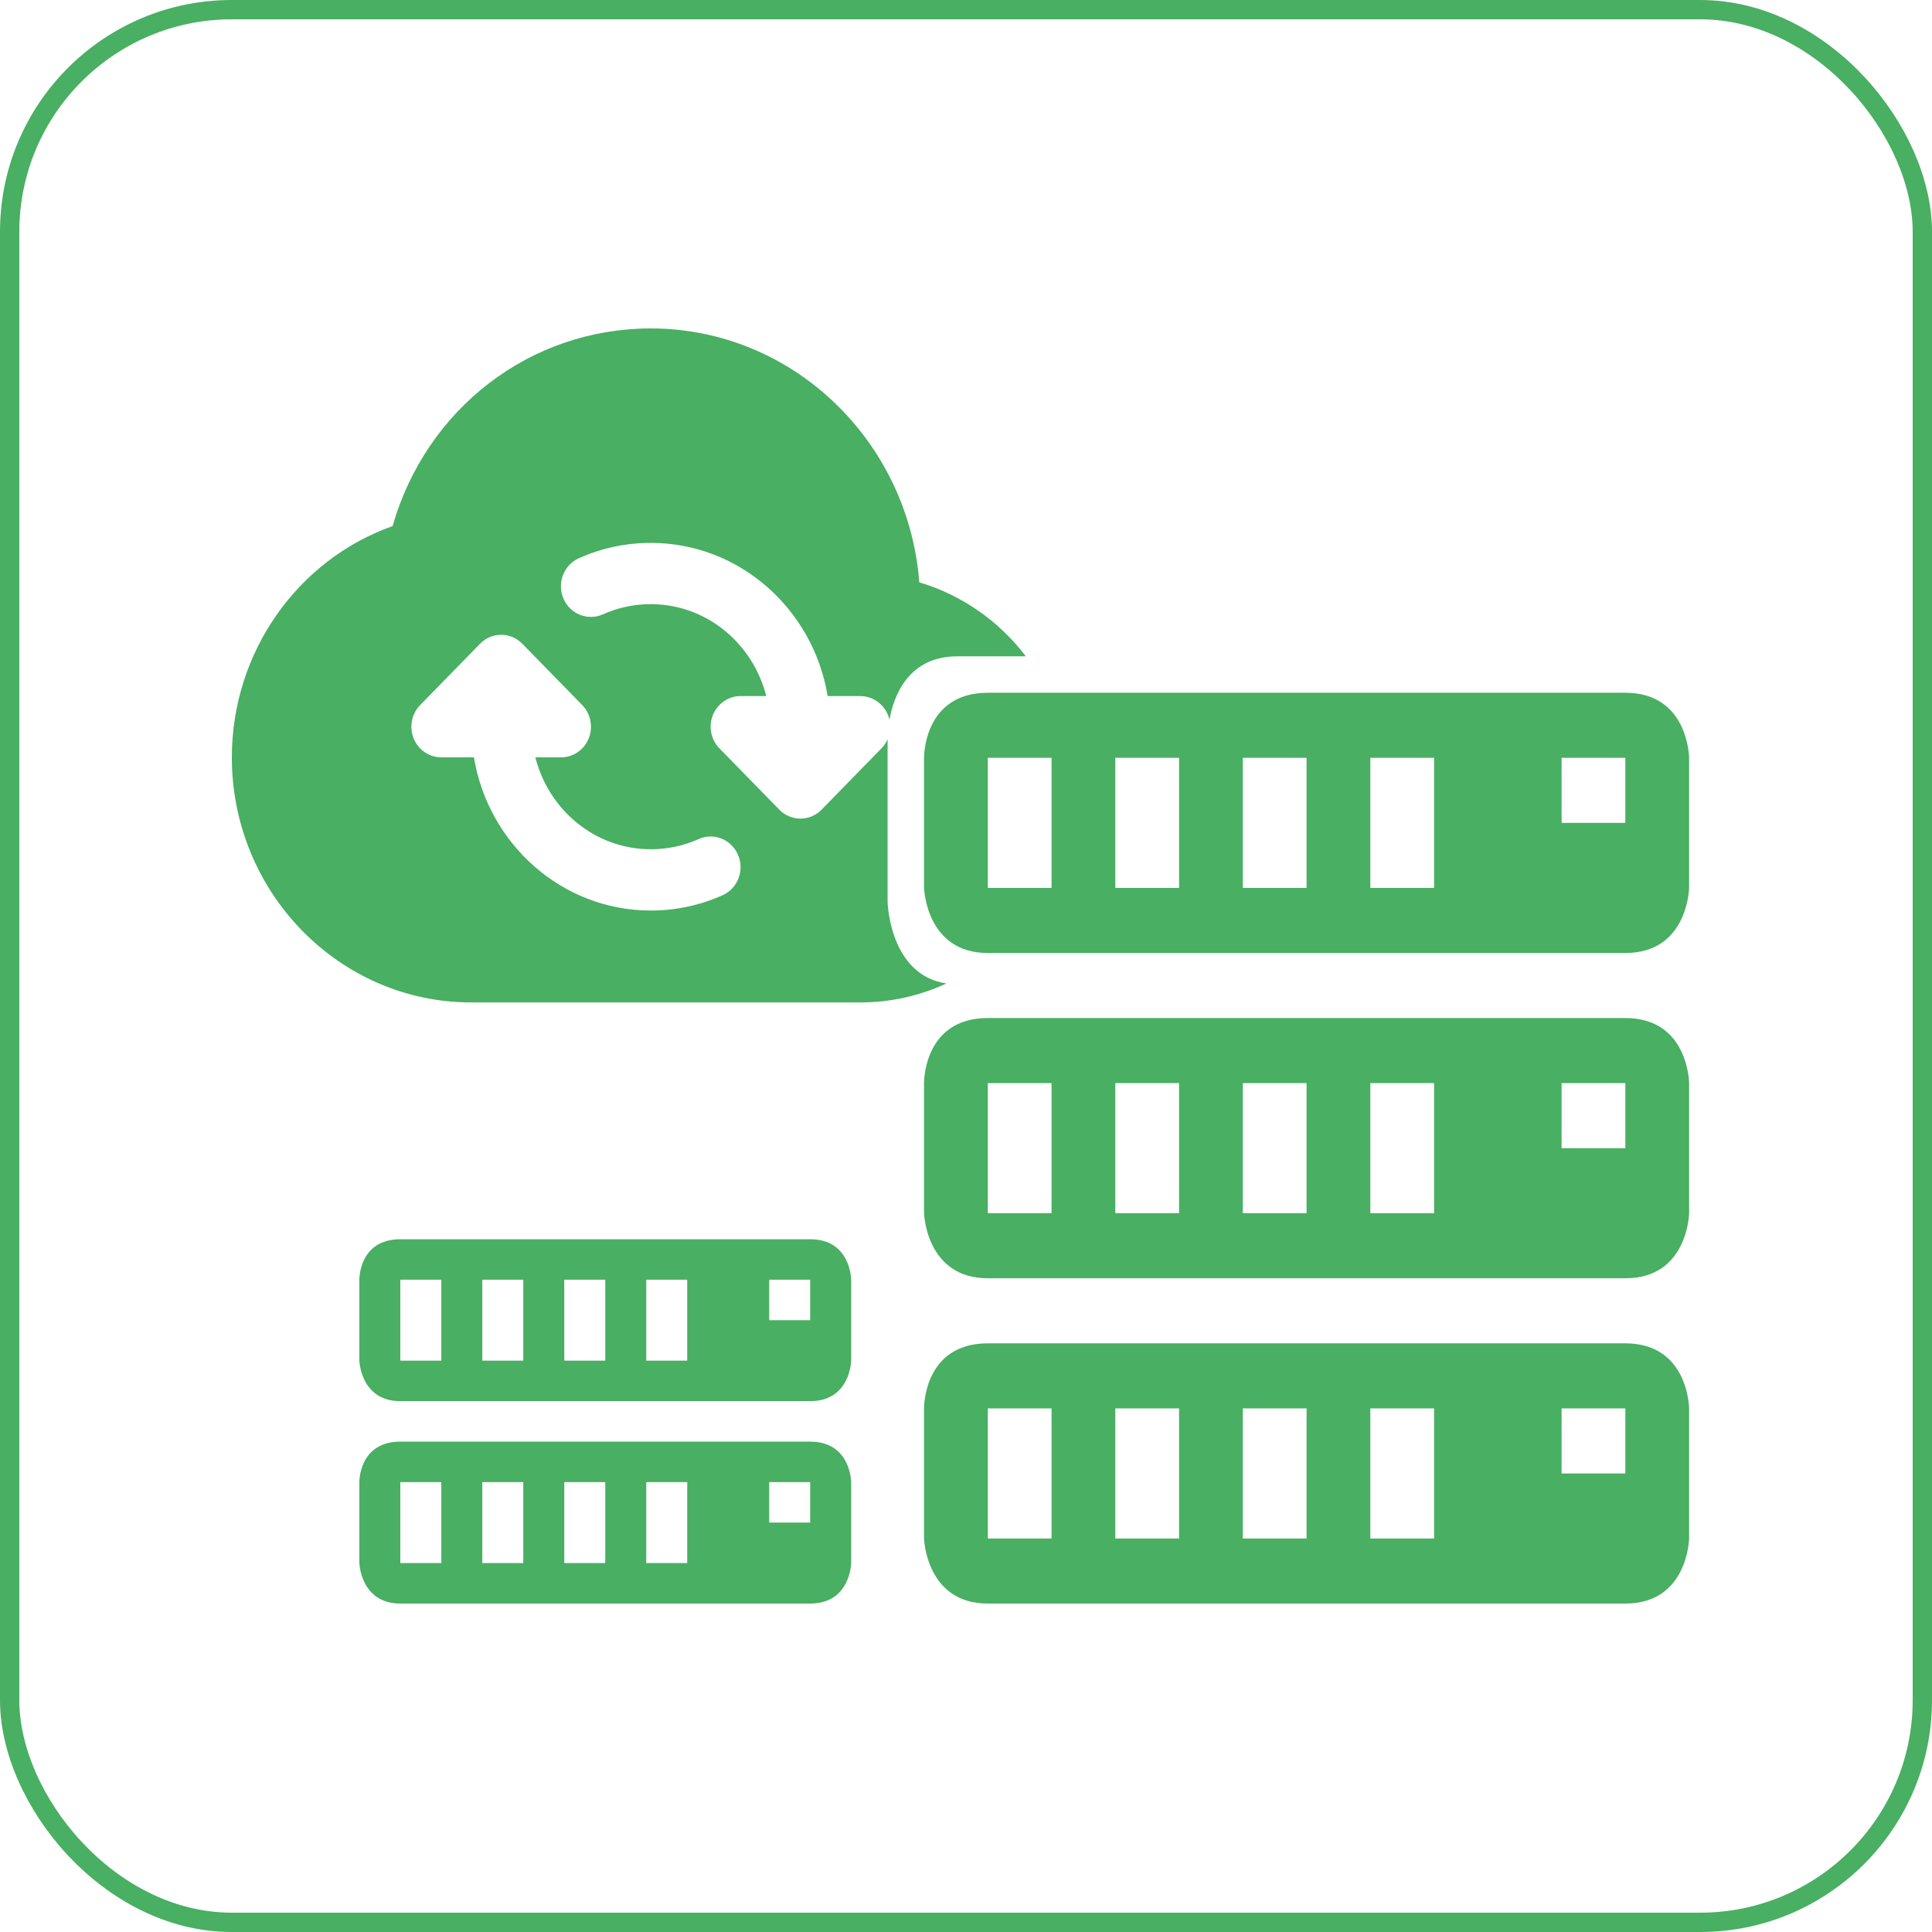 <svg width="100" height="100" viewBox="0 0 100 100" fill="none" xmlns="http://www.w3.org/2000/svg">
<rect x="0.5" y="0.5" width="99" height="99" rx="11.5" stroke="#49AF62"/>
<path fill-rule="evenodd" clip-rule="evenodd" d="M33.686 17C41.002 17 47.019 22.799 47.583 30.142C49.82 30.808 51.729 32.17 53.097 33.971H49.557C47.02 33.971 46.263 36.004 46.038 37.256C46.019 37.172 45.993 37.088 45.96 37.007C45.721 36.416 45.154 36.029 44.529 36.029H42.84C42.098 31.536 38.282 28.1 33.686 28.1C32.392 28.1 31.138 28.368 29.962 28.894C29.178 29.245 28.82 30.18 29.164 30.983C29.507 31.784 30.417 32.148 31.204 31.799C31.986 31.449 32.821 31.271 33.686 31.271C36.565 31.271 38.969 33.301 39.662 36.029H38.333C37.707 36.029 37.14 36.416 36.901 37.007C36.661 37.6 36.794 38.282 37.237 38.735L40.336 41.907C40.638 42.216 41.034 42.371 41.431 42.371C41.827 42.371 42.224 42.216 42.526 41.907L45.624 38.735C45.76 38.596 45.867 38.435 45.942 38.262V46.7C45.942 46.7 46.038 50.471 48.988 50.903C47.627 51.534 46.117 51.886 44.529 51.886H24.392C17.559 51.886 12 46.195 12 39.2C12 33.782 15.378 28.986 20.321 27.229C22.056 21.161 27.428 17 33.686 17ZM24.846 33.322L21.748 36.493C21.305 36.947 21.172 37.629 21.412 38.222C21.65 38.815 22.217 39.2 22.843 39.2H24.531C25.273 43.692 29.09 47.129 33.686 47.129C34.976 47.129 36.228 46.862 37.402 46.336C38.185 45.987 38.545 45.051 38.201 44.249C37.859 43.448 36.945 43.075 36.163 43.431C35.38 43.779 34.547 43.957 33.686 43.957C30.806 43.957 28.402 41.929 27.71 39.2H29.039C29.665 39.2 30.232 38.815 30.47 38.222C30.71 37.629 30.577 36.947 30.134 36.493L27.036 33.322C26.43 32.702 25.451 32.702 24.846 33.322Z" fill="#49AF62"/>
<path d="M47.828 39.225V45.959C47.828 45.959 47.926 49.327 51.128 49.327C54.33 49.327 80.886 49.327 84.128 49.327C87.37 49.327 87.428 45.959 87.428 45.959V39.225C87.428 39.225 87.402 35.857 84.128 35.857C80.854 35.857 53.785 35.857 51.128 35.857C47.781 35.857 47.828 39.225 47.828 39.225ZM47.828 56.062V62.796C47.828 62.796 47.926 66.163 51.128 66.163C54.33 66.163 80.886 66.163 84.128 66.163C87.37 66.163 87.428 62.796 87.428 62.796V56.062C87.428 56.062 87.402 52.694 84.128 52.694C80.854 52.694 53.785 52.694 51.128 52.694C47.781 52.694 47.828 56.062 47.828 56.062ZM47.828 72.898V79.633C47.828 79.633 47.926 83 51.128 83C54.33 83 80.886 83 84.128 83C87.37 83 87.428 79.633 87.428 79.633V72.898C87.428 72.898 87.402 69.531 84.128 69.531C80.854 69.531 53.785 69.531 51.128 69.531C47.781 69.531 47.828 72.898 47.828 72.898ZM51.128 62.796V56.062H54.428V62.796H51.128ZM57.728 62.796V56.062H61.028V62.796H57.728ZM64.328 62.796V56.062H67.628V62.796H64.328ZM70.928 62.796V56.062H74.228V62.796H70.928ZM80.828 59.429V56.062H84.128V59.429H80.828ZM51.128 45.959V39.225H54.428V45.959H51.128ZM57.728 45.959V39.225H61.028V45.959H57.728ZM64.328 45.959V39.225H67.628V45.959H64.328ZM70.928 45.959V39.225H74.228V45.959H70.928ZM80.828 42.592V39.225H84.128V42.592H80.828ZM51.128 79.633V72.898H54.428V79.633H51.128ZM57.728 79.633V72.898H61.028V79.633H57.728ZM64.328 79.633V72.898H67.628V79.633H64.328ZM70.928 79.633V72.898H74.228V79.633H70.928ZM80.828 76.266V72.898H84.128V76.266H80.828Z" fill="#49AF62"/>
<path d="M18.6 66.238V70.428C18.6 70.428 18.663 72.523 20.721 72.523C22.779 72.523 39.851 72.523 41.935 72.523C44.02 72.523 44.057 70.428 44.057 70.428V66.238C44.057 66.238 44.04 64.143 41.935 64.143C39.831 64.143 22.429 64.143 20.721 64.143C18.57 64.143 18.6 66.238 18.6 66.238ZM18.6 76.714V80.904C18.6 80.904 18.663 83 20.721 83C22.779 83 39.851 83 41.935 83C44.02 83 44.057 80.904 44.057 80.904V76.714C44.057 76.714 44.04 74.619 41.935 74.619C39.831 74.619 22.429 74.619 20.721 74.619C18.57 74.619 18.6 76.714 18.6 76.714ZM20.721 70.428V66.238H22.843V70.428H20.721ZM24.964 70.428V66.238H27.085V70.428H24.964ZM29.207 70.428V66.238H31.328V70.428H29.207ZM33.45 70.428V66.238H35.571V70.428H33.45ZM39.814 68.333V66.238H41.935V68.333H39.814ZM20.721 80.904V76.714H22.843V80.904H20.721ZM24.964 80.904V76.714H27.085V80.904H24.964ZM29.207 80.904V76.714H31.328V80.904H29.207ZM33.45 80.904V76.714H35.571V80.904H33.45ZM39.814 78.809V76.714H41.935V78.809H39.814Z" fill="#49AF62"/>
</svg>
